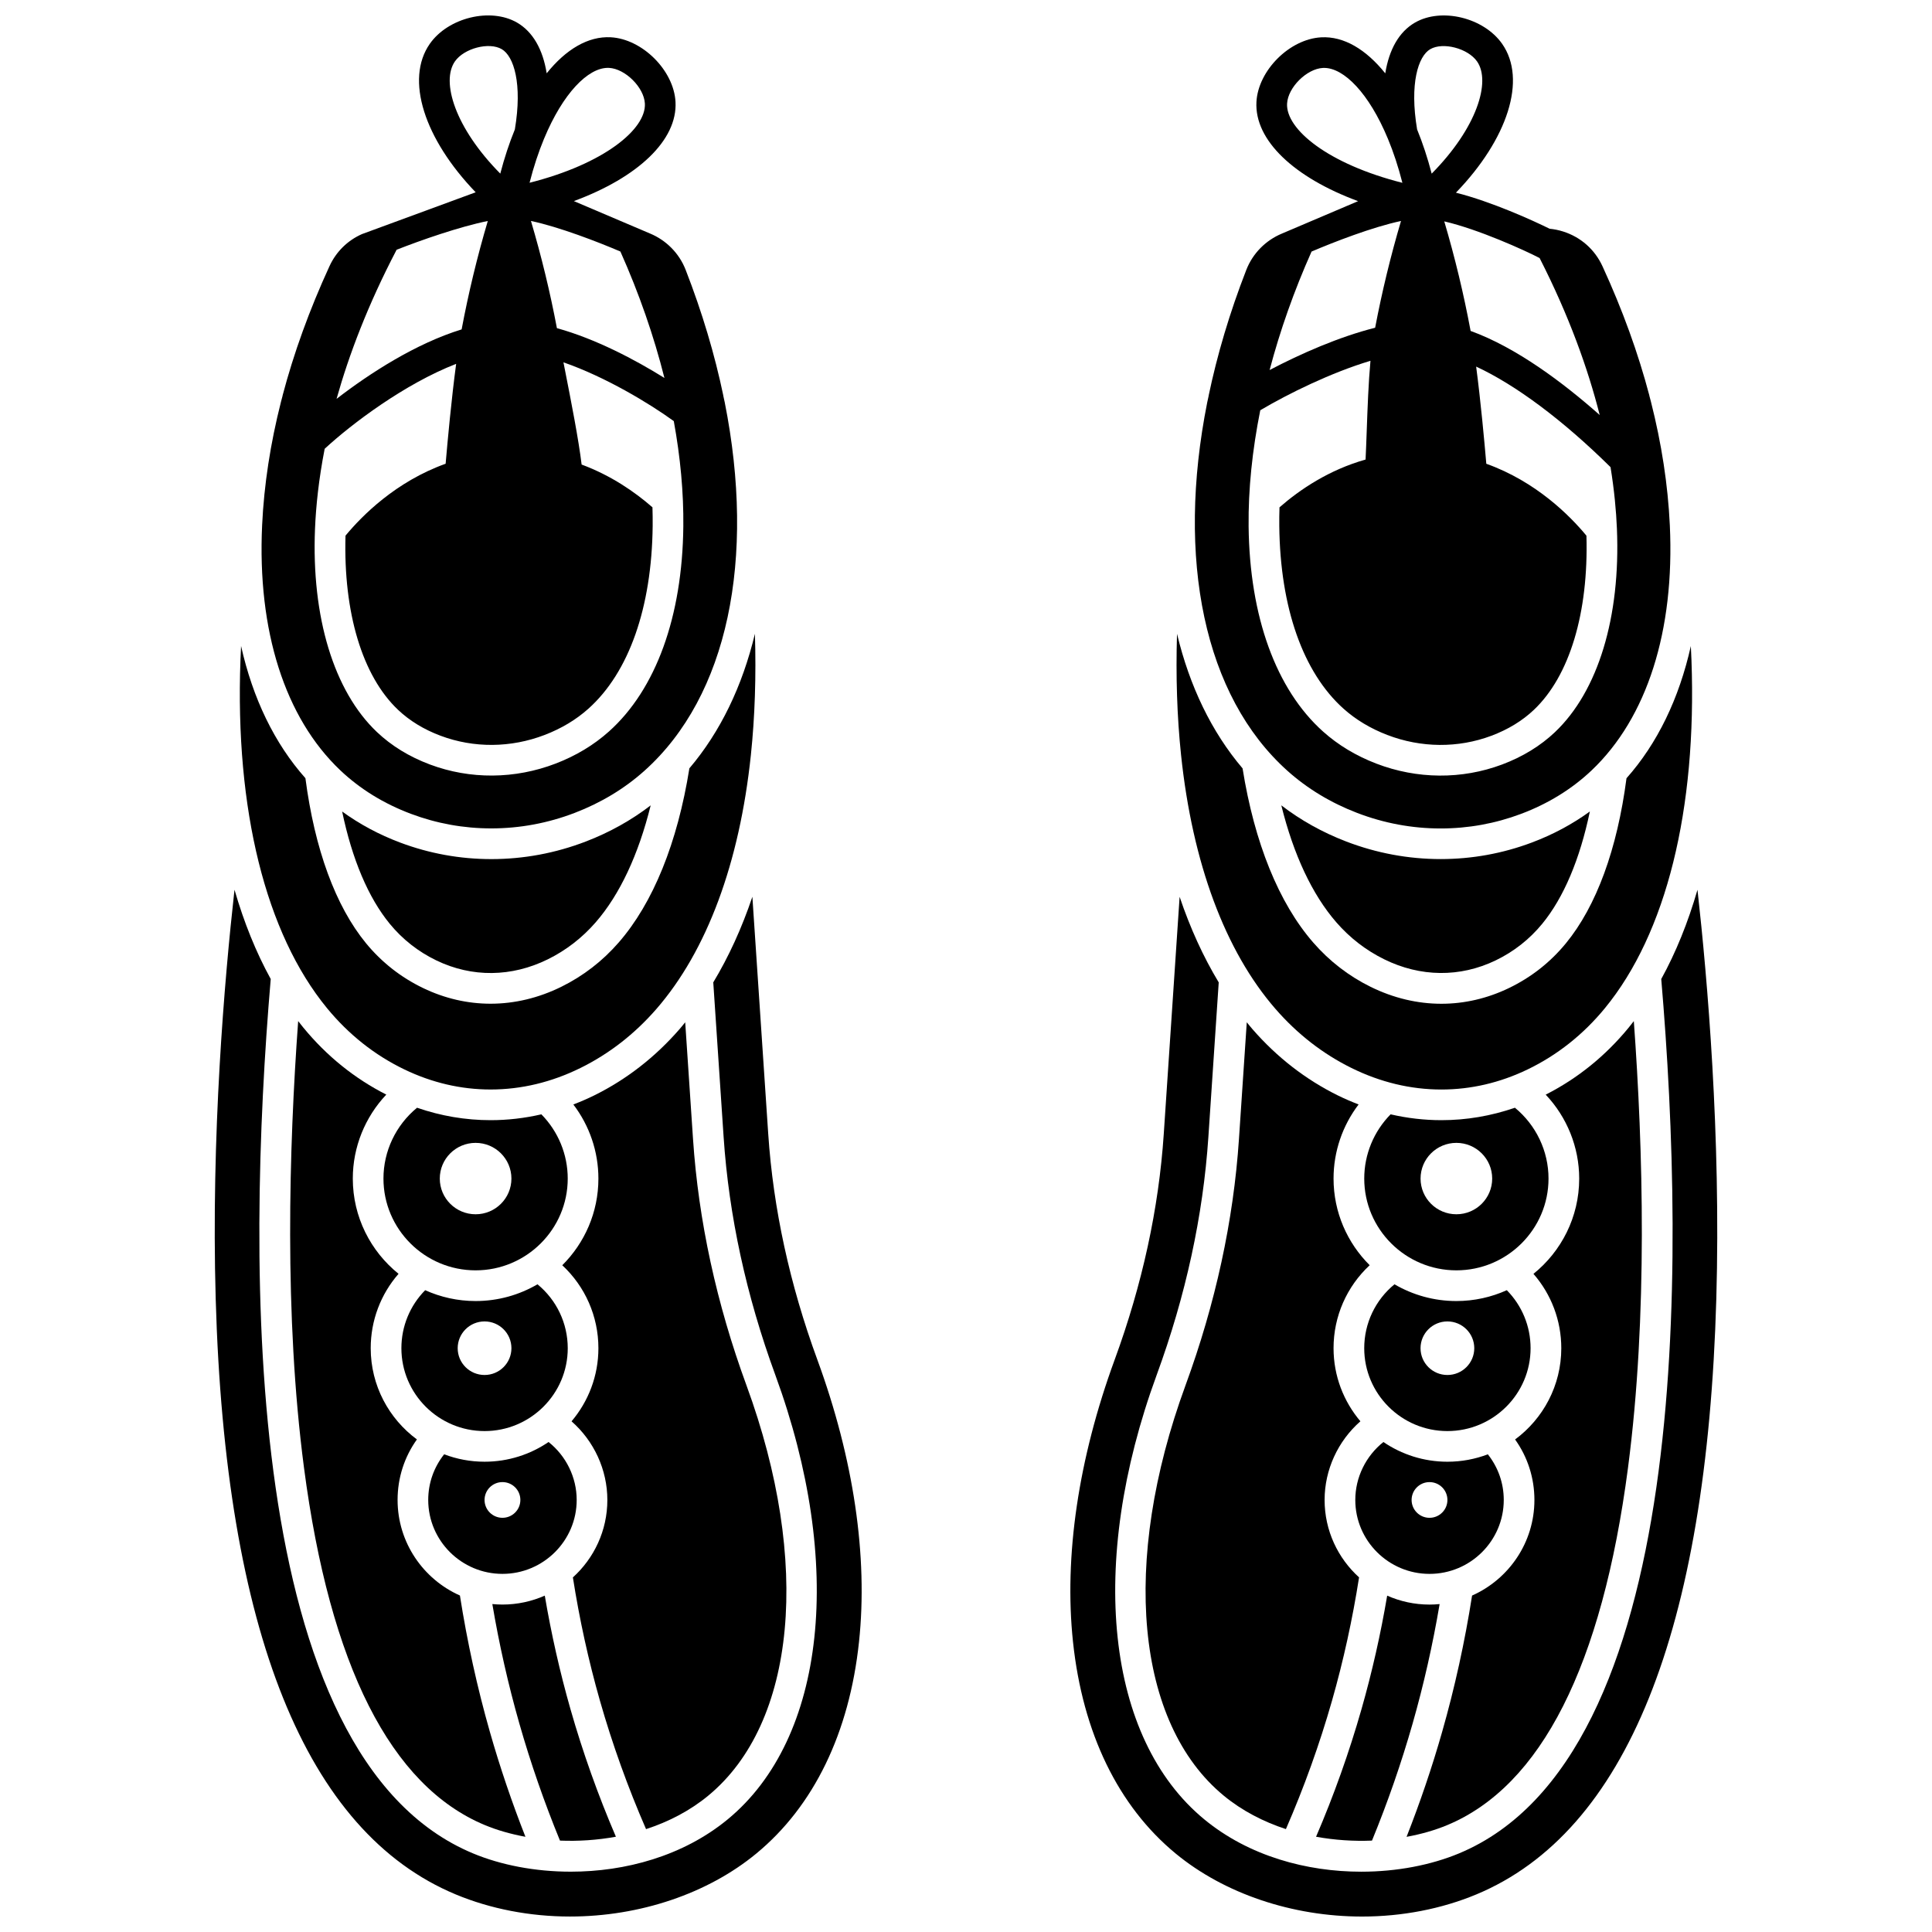 <?xml version="1.0" encoding="UTF-8"?>
<!-- Uploaded to: ICON Repo, www.svgrepo.com, Generator: ICON Repo Mixer Tools -->
<svg width="800px" height="800px" version="1.1" viewBox="144 144 512 512" xmlns="http://www.w3.org/2000/svg">
 <defs>
  <clipPath id="d">
   <path d="m200 379h173v272.9h-173z"/>
  </clipPath>
  <clipPath id="c">
   <path d="m427 379h173v272.9h-173z"/>
  </clipPath>
  <clipPath id="b">
   <path d="m213 148.09h127v215.91h-127z"/>
  </clipPath>
  <clipPath id="a">
   <path d="m460 148.09h127v215.91h-127z"/>
  </clipPath>
 </defs>
 <path d="m272.41 531.37c-3.769 0-7.375-0.699-10.707-1.965-2.723 3.438-4.219 7.637-4.219 12.094 0 10.805 8.824 19.594 19.672 19.594 10.844 0 19.672-8.789 19.672-19.594 0-5.992-2.805-11.664-7.453-15.352-4.84 3.293-10.68 5.223-16.965 5.223zm4.746 14.863c-2.621 0-4.746-2.117-4.746-4.731 0-2.613 2.125-4.731 4.746-4.731s4.746 2.117 4.746 4.731c0 2.613-2.125 4.731-4.746 4.731z"/>
 <path d="m286.44 484.35c-4.82 2.816-10.422 4.438-16.398 4.438-4.762 0-9.285-1.035-13.367-2.875-4.031 4.09-6.301 9.566-6.301 15.375 0 12.109 9.887 21.961 22.043 21.961s22.043-9.852 22.043-21.961c-0.004-6.621-2.965-12.785-8.02-16.938zm-14.027 24.035c-3.934 0-7.121-3.176-7.121-7.098 0-3.918 3.188-7.098 7.121-7.098 3.934 0 7.121 3.176 7.121 7.098 0 3.918-3.188 7.098-7.121 7.098z"/>
 <path d="m274.2 371.67c-8.277 0-16.387-1.469-24.102-4.363-5.641-2.113-10.793-4.887-15.426-8.25 2.641 12.652 6.93 22.824 12.621 29.762 3.383 4.121 7.543 7.387 12.363 9.711 9.434 4.547 19.922 4.434 29.527-0.305 4.832-2.387 9.098-5.684 12.676-9.797 6.391-7.344 11.34-17.934 14.578-30.996-5.125 3.934-10.879 7.152-17.18 9.574-8.059 3.094-16.488 4.664-25.059 4.664z"/>
 <path d="m224.39 416.33c-0.465-0.566-0.918-1.145-1.371-1.73-2.453 33.613-3.731 78.164 1.539 118.34 6.879 52.477 23 84.344 47.926 94.723 3.227 1.344 6.871 2.391 10.762 3.106-3.586-9.109-6.746-18.414-9.41-27.754-3.375-11.824-6.039-23.988-7.953-36.188-9.723-4.32-16.52-14.047-16.52-25.328 0-5.844 1.797-11.387 5.121-16.035-7.422-5.484-12.242-14.281-12.242-24.184 0-7.332 2.644-14.281 7.375-19.707-7.387-5.953-12.121-15.055-12.121-25.242 0-8.352 3.238-16.285 8.875-22.25-8.402-4.269-15.797-10.223-21.98-17.754z"/>
 <g clip-path="url(#d)">
  <path d="m347.59 444.52-4.203-62.863c-2.805 8.312-6.273 15.895-10.363 22.684l2.742 40.965c1.395 20.863 6.004 42.078 13.695 63.055 18.367 50.094 13.426 96.32-12.594 117.77-11.867 9.781-27.211 13.883-41.613 13.883-9.453 0-18.5-1.762-25.895-4.844-61.527-25.621-60.094-155.6-53.613-231.72-3.871-7.031-7.078-14.961-9.602-23.656-2.648 23.684-6.223 65.105-4.984 108.37 2.519 88.23 23.922 141.35 63.617 157.88 9.199 3.832 19.66 5.856 30.258 5.856 18.523 0 36.531-6.082 49.395-16.691 15.234-12.559 24.648-31.953 27.215-56.082 2.41-22.656-1.41-48.523-11.047-74.809-7.312-19.93-11.684-40.051-13.008-59.797z"/>
 </g>
 <path d="m331.7 619.86c23.32-19.227 27.297-61.895 10.133-108.7-7.961-21.703-12.727-43.676-14.176-65.309l-2.07-30.934c-0.496 0.605-0.984 1.223-1.496 1.809-6.481 7.453-14.102 13.367-22.652 17.586-1.812 0.895-3.648 1.676-5.496 2.387 4.269 5.602 6.641 12.477 6.641 19.637 0 8.965-3.664 17.09-9.574 22.969 6.066 5.641 9.574 13.539 9.574 21.98 0 7.379-2.68 14.137-7.117 19.379 5.941 5.219 9.488 12.824 9.488 20.84 0 8.129-3.527 15.449-9.133 20.523 1.723 11.027 4.129 22.02 7.176 32.707 3.293 11.535 7.402 22.953 12.211 34.004 5.957-1.941 11.605-4.848 16.492-8.875z"/>
 <path d="m251.16 427.41c7.324 3.531 15.016 5.32 22.852 5.32 8.133 0 16.148-1.922 23.828-5.711 7.582-3.738 14.348-9 20.117-15.633 13.367-15.367 22.023-38.645 25.035-67.316 1.066-10.152 1.41-20.918 1.07-32.113-3.328 13.863-9.145 25.984-17.371 35.66-3.148 19.727-9.602 35.664-18.711 46.133-4.289 4.934-9.406 8.887-15.215 11.754-6.066 2.992-12.426 4.492-18.758 4.492-6.086 0-12.145-1.383-17.895-4.156-5.891-2.84-10.977-6.836-15.117-11.875-8.07-9.832-13.602-24.941-16.055-43.734-8.172-9.195-13.938-21.109-17.051-35.031-0.062 1.234-0.121 2.469-0.164 3.699-1.457 39.707 6.688 72.473 22.934 92.27 5.746 6.992 12.641 12.457 20.5 16.242z"/>
 <path d="m287.47 439.31c-4.43 1.02-8.922 1.547-13.457 1.547-6.633 0-13.16-1.113-19.492-3.297-5.602 4.606-8.902 11.477-8.902 18.77 0 13.414 10.953 24.324 24.418 24.324 13.465 0 24.418-10.914 24.418-24.324 0-6.394-2.527-12.484-6.984-17.02zm-17.43 26.484c-5.242 0-9.492-4.238-9.492-9.461 0-5.227 4.25-9.461 9.492-9.461 5.242 0 9.492 4.238 9.492 9.461 0 5.223-4.25 9.461-9.492 9.461z"/>
 <path d="m307.22 630.75c-4.723-10.996-8.766-22.34-12.035-33.789-2.809-9.852-5.09-19.949-6.812-30.105-3.434 1.516-7.227 2.367-11.219 2.367-0.902 0-1.797-0.047-2.68-0.133 1.809 10.691 4.207 21.328 7.168 31.695 2.984 10.457 6.602 20.867 10.758 30.992 4.844 0.195 9.863-0.121 14.82-1.027z"/>
 <path d="m500.74 367c-6.301-2.422-12.055-5.641-17.18-9.574 3.238 13.066 8.191 23.652 14.578 30.996 3.578 4.117 7.844 7.414 12.68 9.797 9.609 4.738 20.098 4.848 29.527 0.305 4.82-2.32 8.98-5.59 12.363-9.711 5.691-6.938 9.98-17.109 12.621-29.762-4.633 3.363-9.789 6.137-15.43 8.25-7.715 2.894-15.824 4.363-24.102 4.363-8.562 0-16.996-1.57-25.059-4.664z"/>
 <path d="m498.56 434.31c-8.551-4.219-16.176-10.137-22.656-17.586-0.512-0.586-0.996-1.203-1.496-1.809l-2.07 30.934c-1.445 21.633-6.215 43.605-14.176 65.309-17.164 46.809-13.188 89.477 10.133 108.7 4.887 4.027 10.539 6.93 16.484 8.871 4.812-11.051 8.918-22.469 12.211-34.004 3.047-10.688 5.453-21.676 7.176-32.707-5.606-5.074-9.133-12.395-9.133-20.523 0-8.016 3.547-15.625 9.488-20.84-4.434-5.238-7.117-12-7.117-19.379 0-8.445 3.508-16.34 9.574-21.98-5.91-5.879-9.574-14.004-9.574-22.969 0-7.156 2.371-14.035 6.641-19.637-1.836-0.707-3.672-1.488-5.484-2.383z"/>
 <path d="m482.03 411.39c5.769 6.633 12.539 11.895 20.117 15.633 7.68 3.789 15.699 5.711 23.828 5.711 7.84 0 15.527-1.789 22.852-5.32 7.859-3.789 14.754-9.25 20.492-16.238 16.246-19.793 24.391-52.562 22.934-92.266-0.043-1.23-0.102-2.465-0.164-3.699-3.113 13.922-8.879 25.836-17.051 35.031-2.449 18.793-7.984 33.902-16.051 43.734-4.137 5.043-9.223 9.035-15.117 11.875-5.75 2.769-11.812 4.156-17.895 4.156-6.332 0-12.688-1.5-18.758-4.492-5.809-2.863-10.926-6.82-15.215-11.754-9.105-10.469-15.559-26.41-18.707-46.133-8.227-9.676-14.043-21.797-17.371-35.66-0.34 11.195 0.004 21.957 1.07 32.113 3.016 28.668 11.672 51.945 25.035 67.309z"/>
 <path d="m549.62 501.29c0-5.809-2.269-11.285-6.301-15.375-4.082 1.84-8.605 2.875-13.367 2.875-5.977 0-11.578-1.625-16.398-4.438-5.059 4.152-8.02 10.316-8.02 16.938 0 12.109 9.887 21.961 22.043 21.961s22.043-9.852 22.043-21.961zm-22.043 7.098c-3.934 0-7.121-3.176-7.121-7.098 0-3.918 3.188-7.098 7.121-7.098 3.934 0 7.121 3.176 7.121 7.098 0 3.918-3.188 7.098-7.121 7.098z"/>
 <path d="m545.47 437.56c-6.332 2.184-12.855 3.297-19.492 3.297-4.535 0-9.027-0.527-13.457-1.547-4.457 4.531-6.984 10.625-6.984 17.02 0 13.414 10.953 24.324 24.418 24.324 13.465 0 24.418-10.914 24.418-24.324 0-7.293-3.301-14.164-8.902-18.77zm-15.516 28.234c-5.242 0-9.492-4.238-9.492-9.461 0-5.227 4.25-9.461 9.492-9.461 5.242 0 9.492 4.238 9.492 9.461 0 5.223-4.25 9.461-9.492 9.461z"/>
 <path d="m507.59 631.78c4.156-10.121 7.773-20.535 10.758-30.988 2.961-10.371 5.359-21.004 7.168-31.695-0.883 0.086-1.777 0.133-2.68 0.133-3.992 0-7.785-0.848-11.219-2.367-1.719 10.156-4 20.254-6.812 30.105-3.269 11.449-7.309 22.793-12.035 33.789 4.961 0.902 9.98 1.219 14.82 1.023z"/>
 <path d="m575.44 532.95c5.266-40.18 3.992-84.73 1.539-118.34-0.453 0.586-0.906 1.164-1.371 1.73-6.18 7.531-13.578 13.484-21.98 17.754 5.633 5.965 8.875 13.898 8.875 22.25 0 10.188-4.734 19.289-12.121 25.242 4.731 5.43 7.375 12.375 7.375 19.707 0 9.898-4.82 18.695-12.242 24.184 3.324 4.648 5.121 10.191 5.121 16.035 0 11.281-6.797 21.004-16.52 25.328-1.91 12.199-4.574 24.363-7.953 36.188-2.664 9.344-5.828 18.645-9.41 27.754 3.894-0.711 7.535-1.758 10.762-3.102 24.926-10.383 41.051-42.25 47.926-94.727z"/>
 <g clip-path="url(#c)">
  <path d="m593.85 379.8c-2.519 8.695-5.727 16.625-9.602 23.656 6.477 76.117 7.914 206.1-53.609 231.72-7.398 3.078-16.445 4.844-25.895 4.844-14.406 0-29.746-4.098-41.613-13.883-26.02-21.449-30.961-67.676-12.594-117.77 7.691-20.977 12.301-42.191 13.695-63.055l2.742-40.965c-4.094-6.785-7.559-14.371-10.363-22.684l-4.203 62.863c-1.32 19.746-5.695 39.863-13.004 59.797-9.637 26.285-13.457 52.152-11.047 74.809 2.566 24.129 11.977 43.523 27.211 56.082 12.867 10.609 30.871 16.691 49.398 16.691 10.594 0 21.059-2.023 30.258-5.856 39.695-16.531 61.098-69.648 63.617-157.88 1.23-43.273-2.344-84.703-4.992-108.37z"/>
 </g>
 <path d="m510.62 526.15c-4.648 3.688-7.453 9.359-7.453 15.352 0 10.805 8.824 19.594 19.672 19.594 10.844 0 19.672-8.789 19.672-19.594 0-4.457-1.496-8.66-4.219-12.094-3.328 1.266-6.938 1.965-10.707 1.965-6.289 0-12.129-1.93-16.965-5.223zm12.215 20.086c-2.621 0-4.746-2.117-4.746-4.731 0-2.613 2.125-4.731 4.746-4.731 2.621 0 4.746 2.117 4.746 4.731 0 2.613-2.125 4.731-4.746 4.731z"/>
 <g clip-path="url(#b)">
  <path d="m336.06 250.62c-0.129-0.574-0.246-1.148-0.379-1.727l0.016-0.004c-2.266-10.863-5.582-22.059-10-33.398-1.695-4.348-5.121-7.816-9.426-9.605l-20.191-8.594c16.941-6.258 27.488-16.133 26.938-26.301-0.453-8.344-8.793-16.66-17.16-17.113-5.981-0.324-11.867 3.18-16.98 9.547-1.016-6.348-3.668-11.008-7.84-13.43-7.019-4.074-18.262-1.348-23.129 5.609-6.606 9.438-1.473 25.203 12.148 39.352l-30.137 11.082c-3.816 1.691-6.836 4.656-8.609 8.512-5.312 11.559-9.457 23.016-12.43 34.293l0.016 0.004c-0.145 0.535-0.285 1.066-0.426 1.602-2.82 11.102-4.5 22.031-5.004 32.703-1.32 27.984 6.035 51.059 20.707 64.977 5.234 4.969 11.551 8.855 18.77 11.562 6.801 2.551 13.949 3.844 21.246 3.844 7.566 0 15.02-1.387 22.145-4.125 6.969-2.676 13.172-6.426 18.445-11.145 22.137-19.805 29.535-56.148 21.281-97.645zm-27.648-39.965c4.965 11.129 8.879 22.41 11.668 33.508-7.723-4.816-18.246-10.379-28.492-13.199-1.805-9.543-4.109-19.066-6.879-28.41 7.555 1.605 17.73 5.551 23.703 8.102zm-20.25-29.852c0.012-0.027 0.023-0.047 0.031-0.074 5-12.035 11.629-18.746 16.898-18.746 0.109 0 0.219 0.004 0.328 0.008 4.289 0.23 9.25 5.172 9.48 9.441 0.367 6.801-10.859 16.023-30.559 21 1.094-4.289 2.391-8.176 3.82-11.629zm-23.598-20.539c2.426-3.469 9.027-5.195 12.395-3.242 3.215 1.863 5.516 9.16 3.484 21.27-1.469 3.602-2.769 7.519-3.863 11.715-11.996-12.125-15.754-24.402-12.016-29.742zm-15.453 49.922c6.41-2.523 16.633-6.102 24.16-7.621-2.797 9.445-5.121 19.078-6.934 28.73-12.137 3.734-24.348 11.617-33.145 18.41 3.297-11.734 8.332-25.016 15.918-39.52zm56.258 127.67c-3.992 3.578-8.738 6.434-14.098 8.492-10.832 4.16-22.68 4.246-33.359 0.242-5.445-2.043-10.164-4.934-14.023-8.594-11.406-10.82-17.383-30.465-16.406-53.906 0.246-5.93 0.977-13.039 2.559-21.156 7.207-6.664 21.281-17.246 34.844-22.508-1.246 9.273-2.269 20.418-2.789 26.469-13.203 4.731-22.172 13.781-26.535 19.059-0.578 20.398 4.449 37.168 13.914 46.145 3.066 2.906 6.863 5.227 11.285 6.883 8.816 3.305 18.617 3.231 27.594-0.219 4.438-1.703 8.336-4.043 11.59-6.961 10.742-9.613 16.785-26.805 17.02-48.41 0.016-1.633-0.004-3.285-0.055-4.949-4.699-4.106-11.004-8.449-18.773-11.332-0.809-6.695-2.742-16.547-4.477-25.363-0.117-0.586-0.227-1.156-0.34-1.727 11.117 3.852 22.738 10.863 29.242 15.574 1.754 9.602 2.621 18.977 2.527 27.883-0.25 23.914-7.254 43.227-19.719 54.379z"/>
 </g>
 <g clip-path="url(#a)">
  <path d="m586.52 283.16c-0.504-10.672-2.184-21.602-5.004-32.703-0.145-0.535-0.281-1.066-0.426-1.602l0.016-0.004c-2.973-11.277-7.117-22.734-12.43-34.293-2.039-4.438-5.731-7.703-10.391-9.195-1.199-0.383-2.41-0.625-3.625-0.746-4.547-2.25-15.391-7.172-24.824-9.555 13.695-14.172 18.871-29.992 12.246-39.449-4.871-6.957-16.109-9.688-23.129-5.609-4.176 2.422-6.824 7.082-7.844 13.43-5.117-6.367-11.004-9.875-16.98-9.543-8.367 0.449-16.707 8.77-17.16 17.117-0.551 10.168 9.996 20.043 26.938 26.301l-20.191 8.594c-4.305 1.789-7.731 5.258-9.426 9.605-4.418 11.34-7.731 22.535-10 33.398l0.016 0.004c-0.133 0.578-0.25 1.148-0.379 1.727-8.258 41.496-0.855 77.836 21.273 97.645 5.269 4.719 11.477 8.469 18.445 11.145 7.129 2.738 14.578 4.125 22.145 4.125 7.297 0 14.445-1.293 21.246-3.844 7.219-2.707 13.535-6.598 18.77-11.562 14.68-13.926 22.035-37 20.715-64.984zm-34.508-70.777c7.863 15.426 12.84 29.426 15.926 41.598-9.699-8.586-22.094-17.895-34.211-22.281-1.816-9.754-4.16-19.488-6.981-29.031 9.07 2.098 21.32 7.66 25.266 9.715zm-28.977-55.352c3.363-1.953 9.965-0.227 12.395 3.242 3.738 5.34-0.02 17.617-12.02 29.742-1.094-4.199-2.394-8.117-3.863-11.719-2.031-12.102 0.273-19.398 3.488-21.266zm-37.945 14.414c0.23-4.269 5.195-9.211 9.48-9.441 0.109-0.008 0.219-0.008 0.328-0.008 5.273 0 11.898 6.711 16.898 18.746 0.012 0.027 0.023 0.055 0.035 0.082 1.43 3.449 2.727 7.336 3.816 11.625-19.703-4.981-30.93-14.207-30.559-21.004zm6.488 39.219c5.977-2.551 16.148-6.496 23.703-8.102-2.754 9.305-5.051 18.789-6.856 28.293-9.512 2.387-19.766 6.894-27.965 11.207 2.746-10.418 6.469-20.973 11.117-31.398zm64.523 127.34c-3.859 3.66-8.578 6.551-14.023 8.594-10.68 4.004-22.527 3.918-33.359-0.242-5.363-2.059-10.105-4.918-14.098-8.492-12.461-11.152-19.465-30.461-19.727-54.375-0.105-9.797 0.965-20.156 3.09-30.766 7.504-4.445 18.852-10.008 29.203-13.109-0.531 5.777-0.773 12.461-0.992 18.586-0.098 2.703-0.191 5.309-0.305 7.586-9.656 2.731-17.32 7.867-22.812 12.664-0.051 1.664-0.074 3.316-0.055 4.949 0.234 21.605 6.281 38.797 17.02 48.41 3.254 2.914 7.156 5.258 11.59 6.961 8.98 3.449 18.777 3.523 27.594 0.219 4.422-1.66 8.219-3.977 11.281-6.883 9.465-8.977 14.496-25.746 13.914-46.145-4.363-5.277-13.328-14.332-26.535-19.059-0.504-5.894-1.488-16.625-2.691-25.75 10.465 4.863 22.902 14.098 35.613 26.648 0.992 6.121 1.496 11.582 1.691 16.297 0.984 23.441-4.992 43.086-16.398 53.906z"/>
 </g>
</svg>